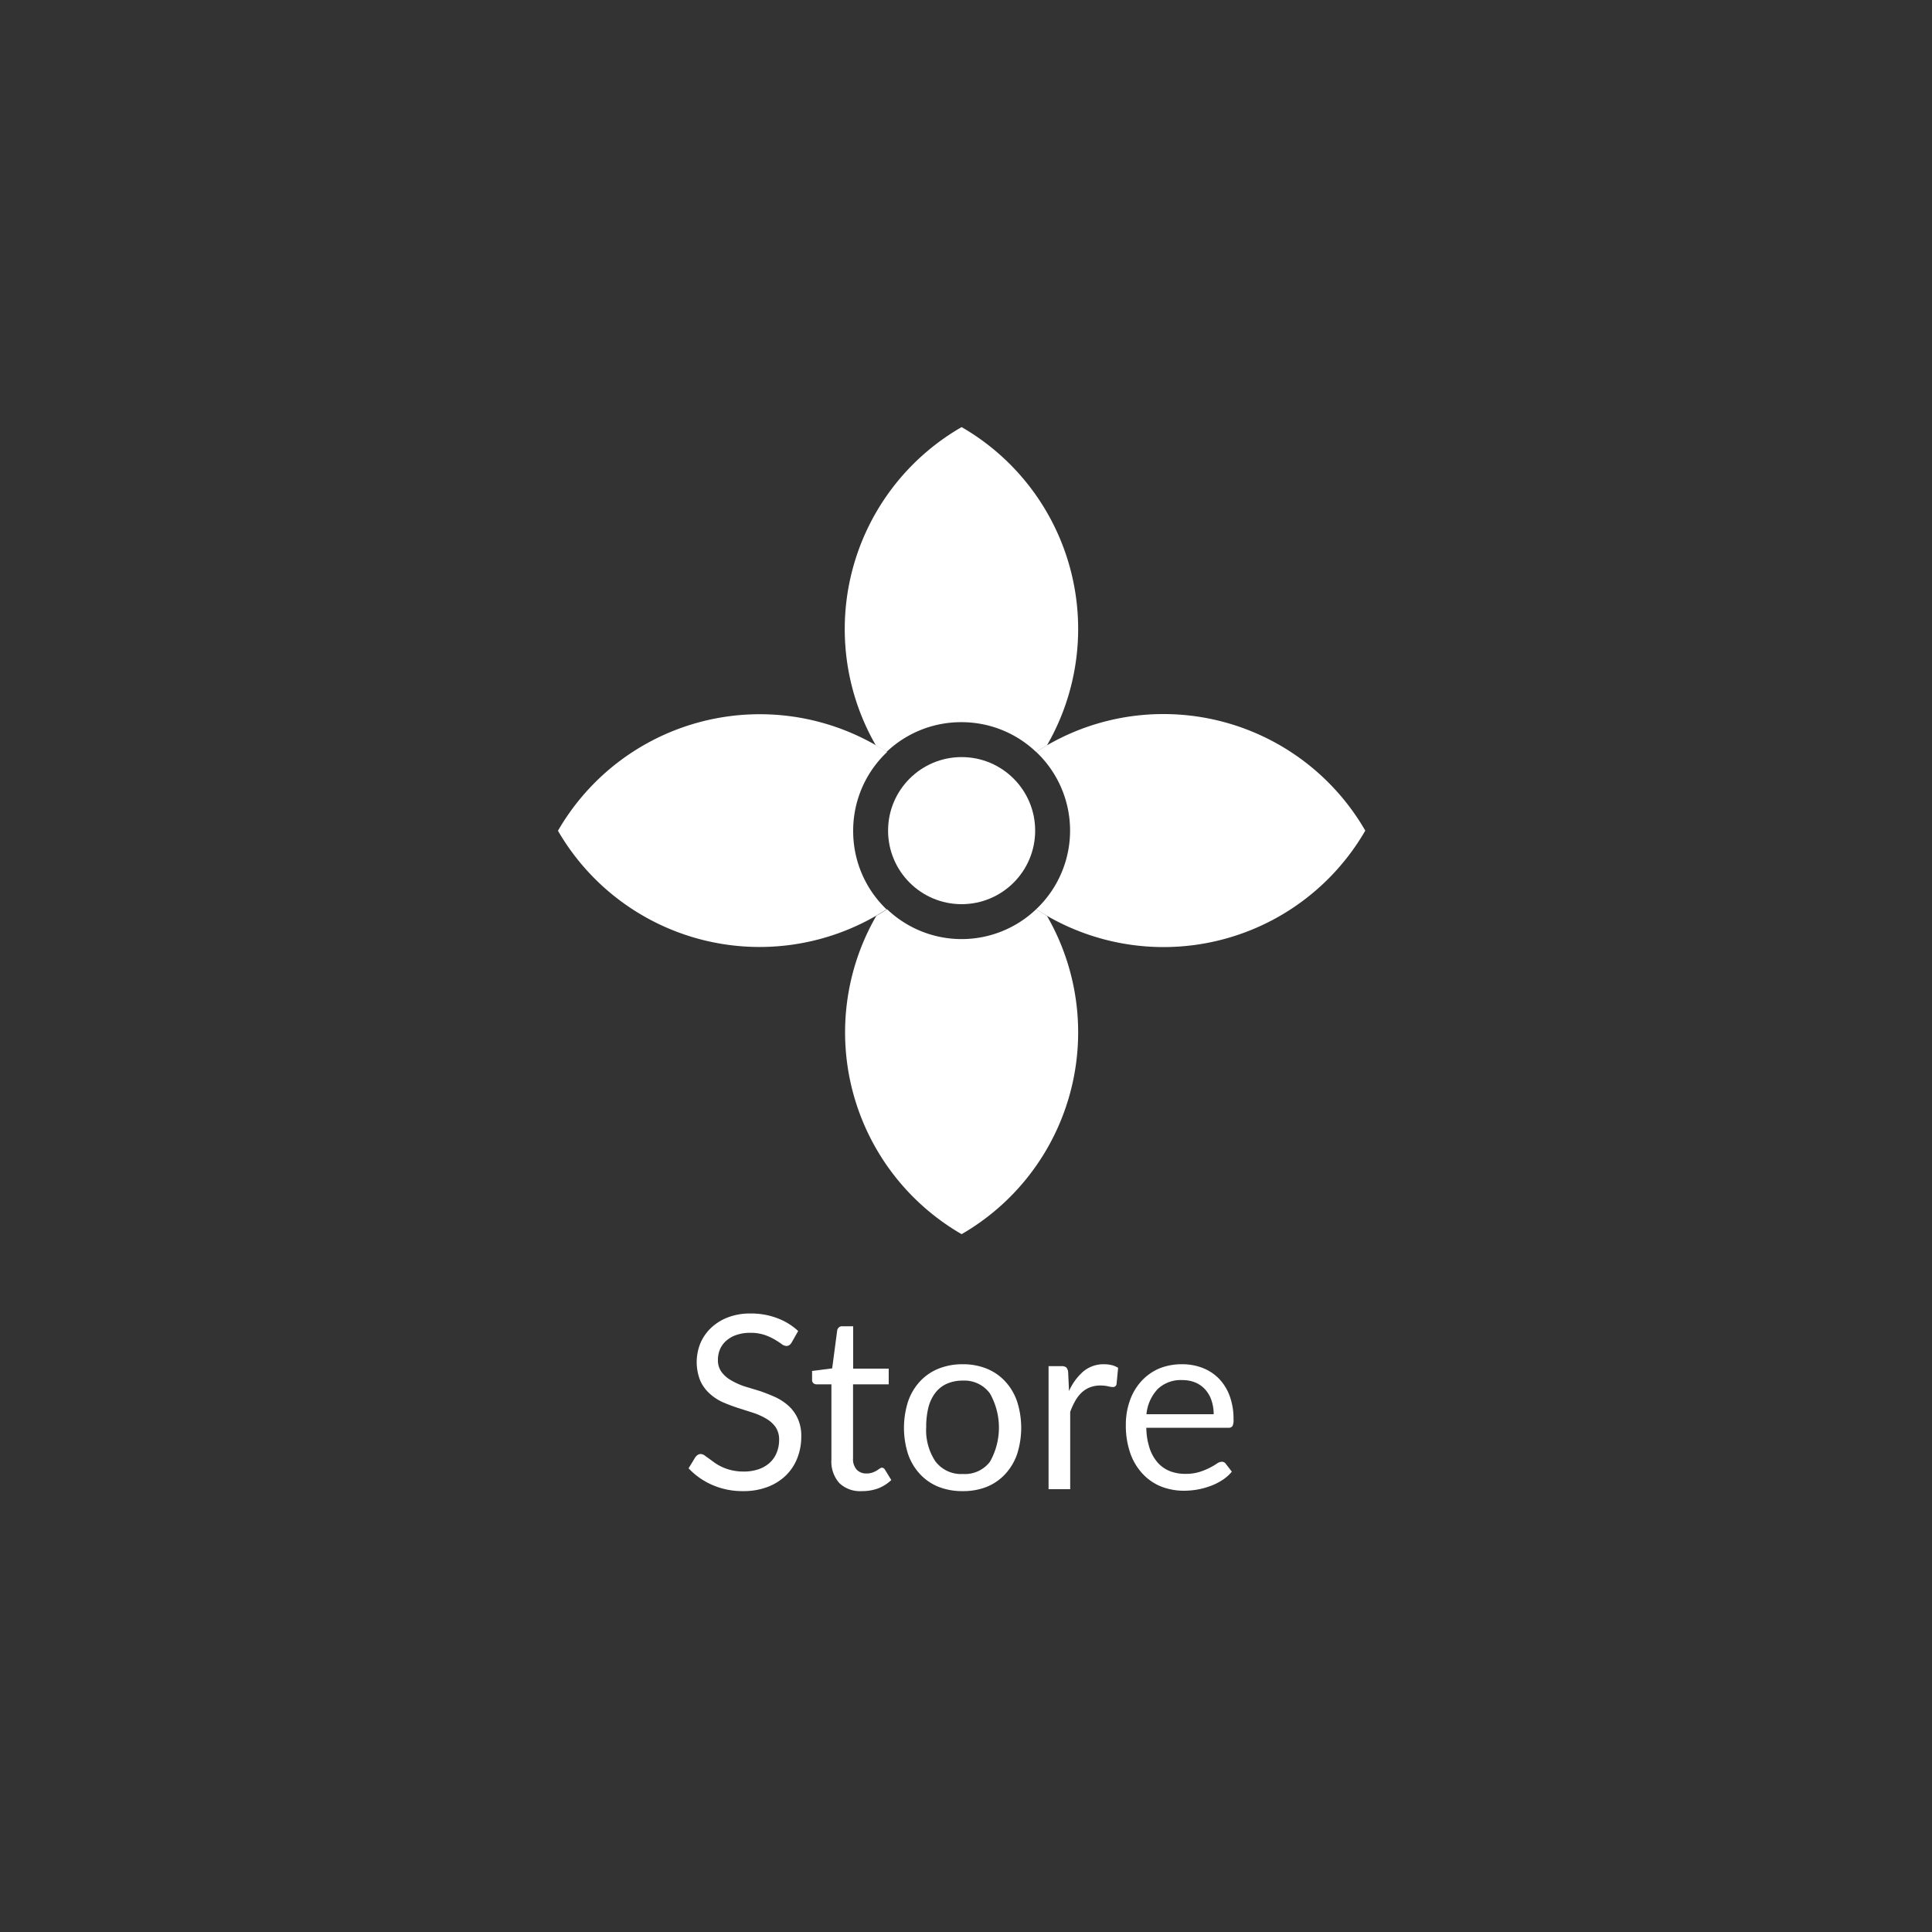 <svg id="Layer_1" data-name="Layer 1" xmlns="http://www.w3.org/2000/svg" viewBox="0 0 150 150"><rect x="0" y="0" width="150" height="150" fill="#333333" stroke="none"/><defs><style>.cls-1{fill:#fff;}</style></defs><title>chale-turquesa cópia 3</title><path class="cls-1" d="M61.47,104.22a.68.68,0,0,1-.18.21.4.4,0,0,1-.24.07.67.67,0,0,1-.38-.16q-.22-.16-.54-.35a4.4,4.4,0,0,0-.78-.35,3.4,3.4,0,0,0-1.11-.16,3.22,3.22,0,0,0-1.08.17,2.3,2.3,0,0,0-.78.45,1.84,1.84,0,0,0-.48.66,2.11,2.11,0,0,0-.16.82,1.52,1.52,0,0,0,.28.94,2.37,2.37,0,0,0,.73.64,5.64,5.64,0,0,0,1,.46L59,108q.61.21,1.19.47a4.19,4.19,0,0,1,1,.65,3,3,0,0,1,.74,1,3.23,3.23,0,0,1,.28,1.41,4.56,4.56,0,0,1-.3,1.66,3.84,3.84,0,0,1-.88,1.35,4.13,4.13,0,0,1-1.42.9,5.21,5.21,0,0,1-1.92.33,5.83,5.83,0,0,1-2.39-.48A5.61,5.61,0,0,1,53.46,114l.53-.87a.71.71,0,0,1,.18-.17.43.43,0,0,1,.24-.07.53.53,0,0,1,.28.1l.35.25.45.33a3.78,3.78,0,0,0,.58.33,3.88,3.88,0,0,0,.74.25,4.06,4.06,0,0,0,.93.1,3.48,3.48,0,0,0,1.16-.18,2.45,2.45,0,0,0,.86-.5,2.16,2.16,0,0,0,.54-.78,2.59,2.59,0,0,0,.19-1,1.7,1.7,0,0,0-.28-1,2.31,2.31,0,0,0-.73-.65,5,5,0,0,0-1-.45l-1.19-.38c-.4-.13-.8-.28-1.19-.45a3.86,3.86,0,0,1-1-.66,3,3,0,0,1-.73-1,3.89,3.89,0,0,1,0-2.89,3.56,3.56,0,0,1,.81-1.19,4,4,0,0,1,1.31-.83,4.77,4.77,0,0,1,1.79-.31,5.67,5.67,0,0,1,2.06.36,4.87,4.87,0,0,1,1.63,1Z"/><path class="cls-1" d="M66.9,115.77a2.31,2.31,0,0,1-1.74-.63,2.52,2.52,0,0,1-.61-1.82v-5.84H63.4a.37.37,0,0,1-.25-.09.35.35,0,0,1-.1-.28v-.67l1.56-.2.39-2.95a.41.41,0,0,1,.13-.23.37.37,0,0,1,.26-.09h.85v3.29H69v1.22H66.23v5.73a1.22,1.22,0,0,0,.29.9,1,1,0,0,0,.75.29,1.31,1.31,0,0,0,.46-.07,1.91,1.91,0,0,0,.33-.15l.24-.16a.32.32,0,0,1,.17-.07.29.29,0,0,1,.24.16l.49.8a3.13,3.13,0,0,1-1,.64A3.56,3.56,0,0,1,66.9,115.77Z"/><path class="cls-1" d="M74.75,105.92a4.87,4.87,0,0,1,1.88.35,4,4,0,0,1,1.43,1,4.36,4.36,0,0,1,.91,1.55,6.71,6.71,0,0,1,0,4.07,4.37,4.37,0,0,1-.91,1.54,4,4,0,0,1-1.43,1,4.93,4.93,0,0,1-1.88.34,5,5,0,0,1-1.9-.34,4,4,0,0,1-1.44-1,4.35,4.35,0,0,1-.91-1.54,6.71,6.71,0,0,1,0-4.07,4.35,4.35,0,0,1,.91-1.55,4,4,0,0,1,1.44-1A4.93,4.93,0,0,1,74.75,105.92Zm0,8.52a2.45,2.45,0,0,0,2.11-.95,5.39,5.39,0,0,0,0-5.3,2.45,2.45,0,0,0-2.11-1,3,3,0,0,0-1.25.25,2.32,2.32,0,0,0-.89.71,3.13,3.13,0,0,0-.53,1.13,6.09,6.09,0,0,0-.17,1.52,4.37,4.37,0,0,0,.7,2.64A2.49,2.49,0,0,0,74.75,114.44Z"/><path class="cls-1" d="M81.41,115.62v-9.55h1a.54.54,0,0,1,.38.1.64.64,0,0,1,.14.36L83,108a4.29,4.29,0,0,1,1.12-1.53,2.44,2.44,0,0,1,1.62-.55,2.51,2.51,0,0,1,.58.07,1.57,1.57,0,0,1,.49.21l-.12,1.25a.27.27,0,0,1-.28.24,1.91,1.91,0,0,1-.39-.06,2.64,2.64,0,0,0-.58-.06,2.27,2.27,0,0,0-.81.14,2,2,0,0,0-.64.4,2.71,2.71,0,0,0-.5.64,5.53,5.53,0,0,0-.4.87v6Z"/><path class="cls-1" d="M91.79,105.92a4.3,4.3,0,0,1,1.59.29,3.58,3.58,0,0,1,1.26.83,3.79,3.79,0,0,1,.83,1.34,5.09,5.09,0,0,1,.3,1.81,1.09,1.09,0,0,1-.08.53.35.35,0,0,1-.32.13H89a5.28,5.28,0,0,0,.25,1.57,3.23,3.23,0,0,0,.62,1.12,2.48,2.48,0,0,0,.94.67,3.24,3.24,0,0,0,1.23.22,3.59,3.59,0,0,0,1.09-.15,5.29,5.29,0,0,0,.79-.32,6,6,0,0,0,.55-.32.73.73,0,0,1,.38-.15.37.37,0,0,1,.32.16l.47.61a3.22,3.22,0,0,1-.75.66,4.6,4.6,0,0,1-.93.46,5.92,5.92,0,0,1-1,.27,6.25,6.25,0,0,1-1,.09,4.86,4.86,0,0,1-1.82-.33,4,4,0,0,1-1.44-1,4.5,4.5,0,0,1-.95-1.6,6.51,6.51,0,0,1-.34-2.19,5.54,5.54,0,0,1,.31-1.87,4.39,4.39,0,0,1,.88-1.5,4,4,0,0,1,1.4-1A4.6,4.6,0,0,1,91.79,105.92Zm0,1.23a2.58,2.58,0,0,0-1.91.7,3.3,3.3,0,0,0-.87,1.95h5.22a3.3,3.3,0,0,0-.17-1.07,2.37,2.37,0,0,0-.48-.84,2.13,2.13,0,0,0-.77-.55A2.59,2.59,0,0,0,91.83,107.15Z"/><path class="cls-1" d="M74.66,56.07a8.38,8.38,0,0,1,5.79,2.32c.27-.18.55-.35.83-.51a18.09,18.09,0,0,0-6.62-24.72A18.09,18.09,0,0,0,68,57.87c.28.16.56.34.83.51A8.39,8.39,0,0,1,74.66,56.07Z"/><path class="cls-1" d="M74.66,72.91a8.38,8.38,0,0,1-5.79-2.32c-.27.18-.55.35-.83.51a18.09,18.09,0,0,0,6.62,24.72,18.09,18.09,0,0,0,6.62-24.72c-.28-.16-.56-.34-.83-.51A8.38,8.38,0,0,1,74.66,72.91Z"/><path class="cls-1" d="M66.24,64.49a8.39,8.39,0,0,1,2.63-6.1c-.27-.18-.55-.35-.83-.51a18.09,18.09,0,0,0-24.72,6.62A18.09,18.09,0,0,0,68,71.11c.28-.16.56-.34.83-.51A8.39,8.39,0,0,1,66.24,64.49Z"/><path class="cls-1" d="M90.33,55.44a18,18,0,0,0-9.05,2.43c-.28.16-.56.34-.83.51a8.4,8.4,0,0,1,0,12.21c.27.18.55.35.83.51A18.09,18.09,0,0,0,106,64.49,18.09,18.09,0,0,0,90.33,55.44Z"/><circle class="cls-1" cx="74.66" cy="64.49" r="5.71"/></svg>